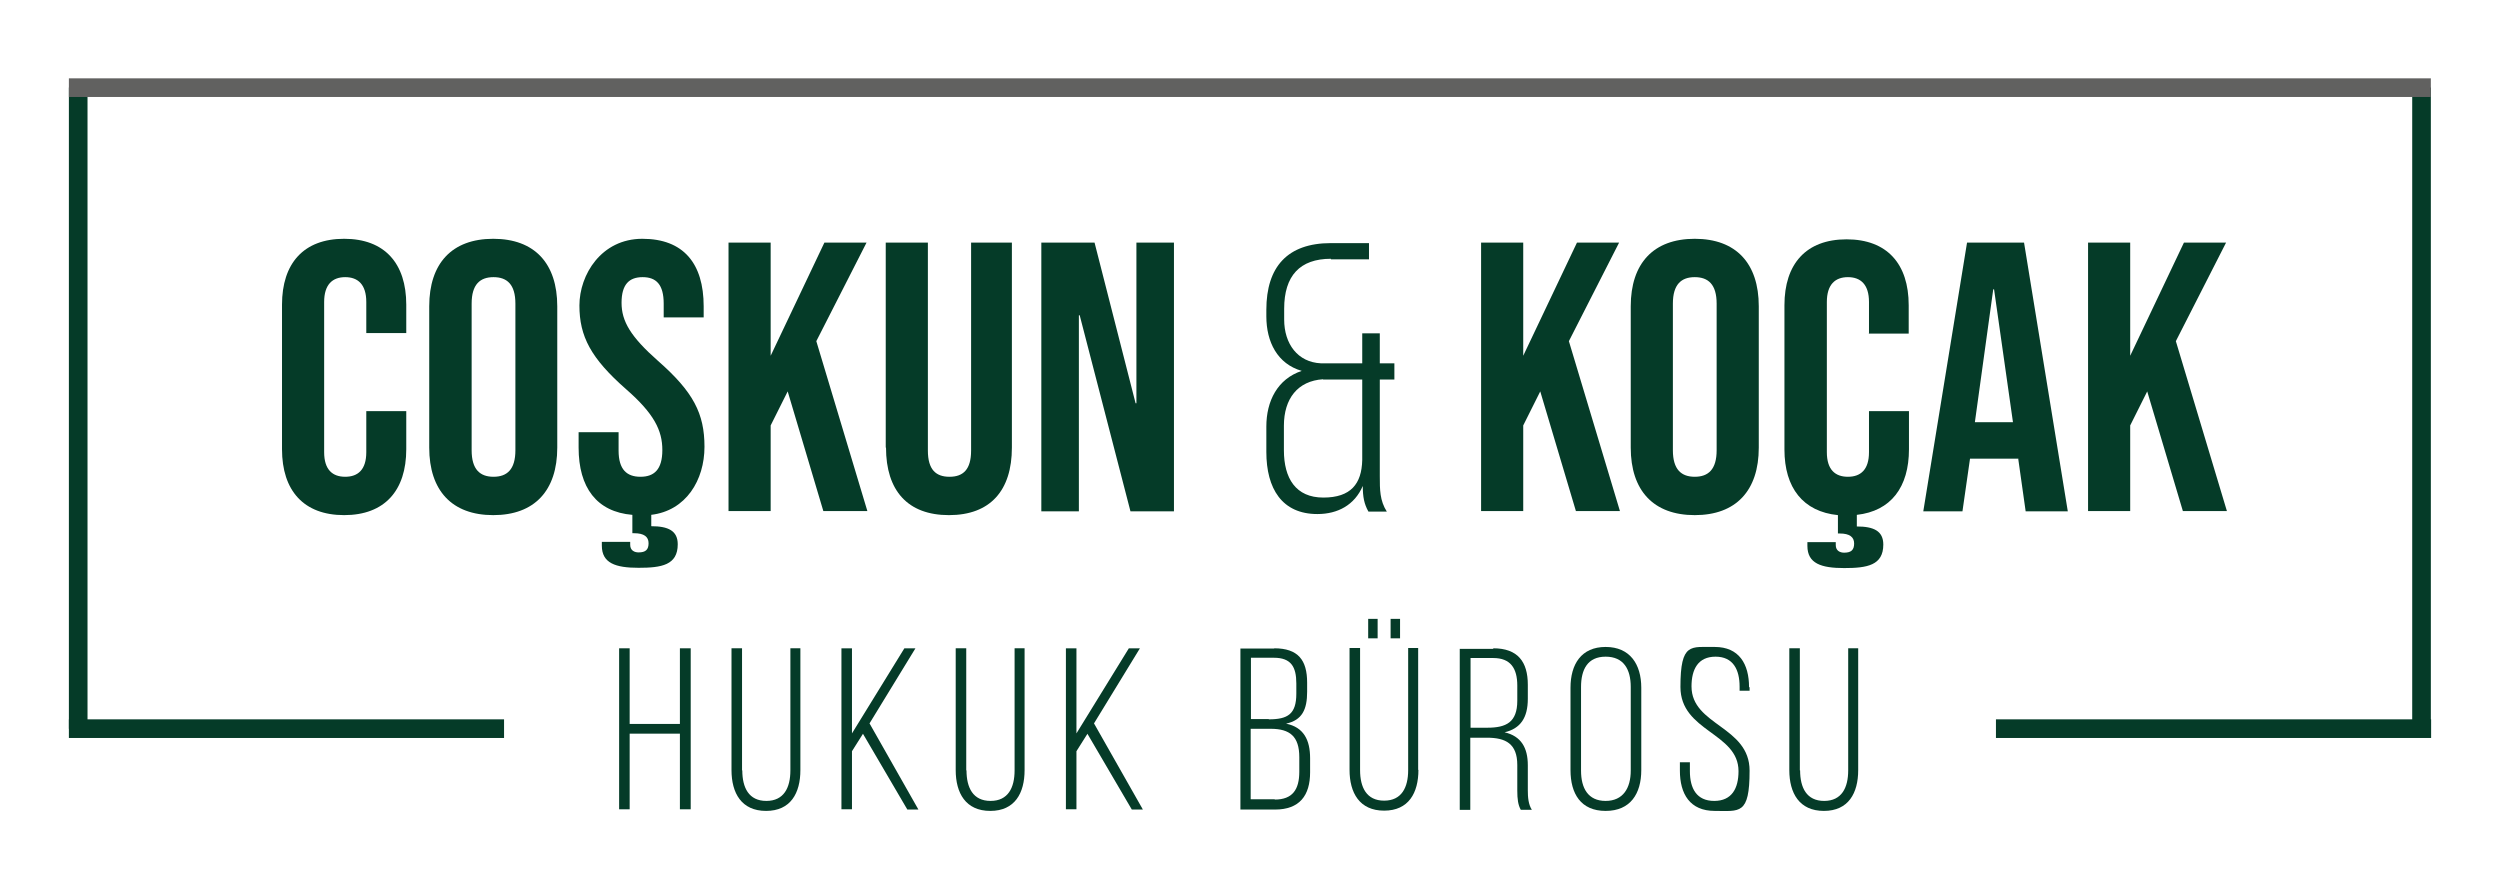 <?xml version="1.0" encoding="UTF-8"?>
<svg id="katman_1" xmlns="http://www.w3.org/2000/svg" version="1.1" viewBox="0 0 925.5 329.1">
  <!-- Generator: Adobe Illustrator 30.0.0, SVG Export Plug-In . SVG Version: 2.1.1 Build 123)  -->
  <defs>
    <style>
      .st0 {
        fill: #053b28;
      }

      .st1 {
        fill: #616160;
      }
    </style>
  </defs>
  <g>
    <g>
      <path class="st0" d="M233.1,271.6v28h-3.9v-59.6h3.9v28h18.6v-28h4v59.6h-4v-28h-18.6Z"/>
      <path class="st0" d="M274.8,285.2c0,6.4,2.4,11.3,8.9,11.3s8.9-4.9,8.9-11.3v-45.2h3.7v45.1c0,8.5-3.6,15.1-12.7,15.1s-12.8-6.6-12.8-15.1v-45.1h3.9v45.2Z"/>
      <path class="st0" d="M319.5,271.6l-4.1,6.5v21.5h-3.9v-59.6h3.9v31.5l19.4-31.5h4.1l-17,27.8,18.1,31.9h-4.1l-16.4-28Z"/>
      <path class="st0" d="M357.8,285.2c0,6.4,2.4,11.3,8.9,11.3s8.9-4.9,8.9-11.3v-45.2h3.7v45.1c0,8.5-3.6,15.1-12.7,15.1s-12.8-6.6-12.8-15.1v-45.1h3.9v45.2Z"/>
      <path class="st0" d="M402.6,271.6l-4.1,6.5v21.5h-3.9v-59.6h3.9v31.5l19.4-31.5h4.1l-17,27.8,18.1,31.9h-4.1l-16.4-28Z"/>
      <path class="st0" d="M471.7,240c8.9,0,12.2,4.4,12.2,12.7v3.4c0,6.5-1.8,10.5-7.8,11.8,6.5,1.3,8.9,6,8.9,12.8v5.2c0,8.6-3.9,13.8-13,13.8h-12.8v-59.6h12.5ZM469.7,266.3c7,0,10.2-1.9,10.2-9.5v-3.8c0-6.2-2-9.5-8.3-9.5h-8.5v22.7h6.6ZM471.9,296c6.6,0,9.1-3.7,9.1-10.3v-5.4c0-7.7-3.5-10.5-10.6-10.5h-7.4v26.1h8.9Z"/>
      <path class="st0" d="M525.1,285c0,8.5-3.6,15.1-12.7,15.1s-12.8-6.6-12.8-15.1v-45.1h3.9v45.2c0,6.4,2.4,11.3,8.9,11.3s8.9-4.9,8.9-11.3v-45.2h3.7v45.1ZM510,229.1v7.2h-3.5v-7.2h3.5ZM518.3,229.1v7.2h-3.5v-7.2h3.5Z"/>
      <path class="st0" d="M552.8,240c9.1,0,12.8,5,12.8,13.5v5.2c0,7-2.7,11-8.6,12.4,6.1,1.4,8.6,5.7,8.6,12.2v9.3c0,2.5.2,5.2,1.5,7.2h-4.1c-1-1.8-1.3-3.9-1.3-7.2v-9.4c0-7.9-4.3-10.1-11.2-10.1h-6.2v26.7h-3.9v-59.6h12.4ZM550.6,269.4c7,0,11.1-2,11.1-10v-5.6c0-6.4-2.5-10.2-8.9-10.2h-8.4v25.8h6.3Z"/>
      <path class="st0" d="M581.4,254.6c0-8.7,4-15.1,13-15.1s13.2,6.4,13.2,15.1v30.5c0,8.7-4,15.1-13.2,15.1s-13-6.4-13-15.1v-30.5ZM585.3,285.3c0,6.5,2.6,11.2,9.1,11.2s9.3-4.8,9.3-11.2v-31c0-6.5-2.6-11.2-9.3-11.2s-9.1,4.8-9.1,11.2v31Z"/>
      <path class="st0" d="M647.7,254.4v1.3h-3.7v-1.5c0-6.3-2.4-11.1-8.9-11.1s-8.9,4.7-8.9,11c0,14.5,21.5,14.7,21.5,31.2s-3.7,14.9-12.9,14.9-12.9-6.3-12.9-14.9v-3.1h3.7v3.3c0,6.4,2.5,11,9,11s9-4.6,9-11c0-14.3-21.5-14.6-21.5-31.2s3.9-14.7,12.7-14.8c9,0,12.7,6.3,12.7,14.9Z"/>
      <path class="st0" d="M666.4,285.2c0,6.4,2.4,11.3,8.9,11.3s8.9-4.9,8.9-11.3v-45.2h3.7v45.1c0,8.5-3.6,15.1-12.7,15.1s-12.8-6.6-12.8-15.1v-45.1h3.9v45.2Z"/>
    </g>
    <g>
      <g>
        <path class="st0" d="M104.4,166.2v-53.4c0-15.3,8-24.4,23-24.4s23,9.1,23,24.4v10.5h-14.8v-11.5c0-6.5-3.1-9.2-7.8-9.2s-7.8,2.7-7.8,9.2v55.6c0,6.5,3.1,9.1,7.8,9.1s7.8-2.6,7.8-9.1v-15.2h14.8v14.1c0,15.3-8,24.4-23,24.4s-23-9.1-23-24.4Z"/>
        <path class="st0" d="M158.9,165.7v-52.3c0-15.9,8.4-25,23.7-25s23.7,9.1,23.7,25v52.3c0,15.9-8.4,25-23.7,25s-23.7-9.1-23.7-25ZM190.8,166.7v-54.3c0-7.1-3.1-9.8-8.1-9.8s-8.1,2.7-8.1,9.8v54.3c0,7.1,3.1,9.8,8.1,9.8s8.1-2.7,8.1-9.8Z"/>
        <path class="st0" d="M241.1,190.5v4.3c6.3,0,9.8,1.7,9.8,6.7,0,7.7-6,8.7-14.5,8.7s-13.6-1.7-13.6-8.2v-1.4h10.5v1.1c0,2.1,1.6,2.8,3.1,2.8,2.6,0,3.7-1,3.7-3.4s-1.7-3.7-5.3-3.7h-.7v-6.8c-13.2-1.1-19.9-10.1-19.9-24.9v-5.7h14.8v6.8c0,7.1,3.1,9.7,8.1,9.7s8.1-2.6,8.1-9.9-3.1-13.5-13.4-22.5c-13.1-11.5-17.3-19.6-17.3-31s8.1-24.7,23.3-24.7,22.7,9.1,22.7,25v4.1h-14.8v-5.1c0-7.1-2.8-9.8-7.8-9.8s-7.8,2.7-7.8,9.5,3.3,12.5,13.5,21.5c13.1,11.5,17.2,19.5,17.2,31.8s-6.8,23.7-19.8,25.2Z"/>
        <path class="st0" d="M269.7,89.8h15.6v41.9l19.9-41.9h15.6l-18.6,36.5,18.9,62.9h-16.3l-13.2-44.3-6.3,12.6v31.7h-15.6v-99.5Z"/>
        <path class="st0" d="M327.9,165.7v-75.9h15.6v77c0,7.1,3,9.7,8,9.7s8-2.6,8-9.7v-77h15.1v75.9c0,15.9-8,25-23.3,25s-23.3-9.1-23.3-25Z"/>
        <path class="st0" d="M385.6,89.8h19.6l15.2,59.5h.3v-59.5h13.9v99.5h-16.1l-18.8-72.6h-.3v72.6h-13.9v-99.5Z"/>
        <path class="st0" d="M492.7,95.8c-11.5,0-17.3,6.3-17.3,18.5v4c0,9,5,15.8,13.6,16.2h15.3v-11.1h6.5v11.1h5.4v6h-5.4v35.8c0,5,0,9,2.6,13.1h-6.8c-1.6-2.8-2.1-5.5-2.1-9.5-3,7-9.2,10.4-16.8,10.4-13.1,0-18.9-9.4-18.9-23v-9.4c0-9.4,4.1-17.6,13.1-20.6-9-2.6-13.1-10.7-13.1-20.2v-2.4c0-15.9,7.8-24.7,23.9-24.7h14.1v6h-14.1ZM489.8,140.4c-9.4.6-14.5,7.2-14.5,17.2v9.1c0,10.4,4.4,17.5,14.6,17.5s14.2-5.1,14.4-13.9v-29.8h-14.5Z"/>
        <path class="st0" d="M548.3,89.8h15.6v41.9l19.9-41.9h15.6l-18.6,36.5,18.9,62.9h-16.3l-13.2-44.3-6.3,12.6v31.7h-15.6v-99.5Z"/>
        <path class="st0" d="M603.7,165.7v-52.3c0-15.9,8.4-25,23.7-25s23.7,9.1,23.7,25v52.3c0,15.9-8.4,25-23.7,25s-23.7-9.1-23.7-25ZM635.5,166.7v-54.3c0-7.1-3.1-9.8-8.1-9.8s-8.1,2.7-8.1,9.8v54.3c0,7.1,3.1,9.8,8.1,9.8s8.1-2.7,8.1-9.8Z"/>
        <path class="st0" d="M691.9,123.3v-11.5c0-6.5-3.1-9.2-7.8-9.2s-7.8,2.7-7.8,9.2v55.6c0,6.5,3.1,9.1,7.8,9.1s7.8-2.6,7.8-9.1v-15.2h14.8v14.1c0,14.1-6.7,22.9-19.3,24.3v4.3c6.3,0,9.8,1.7,9.8,6.7,0,7.7-6,8.7-14.5,8.7s-13.6-1.7-13.6-8.2v-1.4h10.5v1.1c0,2.1,1.6,2.8,3.1,2.8,2.6,0,3.7-1,3.7-3.4s-1.7-3.7-5.3-3.7h-.7v-6.8c-12.9-1.3-19.8-10.1-19.8-24.3v-53.4c0-15.3,8-24.4,23-24.4s23,9.1,23,24.4v10.5h-14.8Z"/>
        <path class="st0" d="M728.1,89.8h21.2l16.2,99.5h-15.6l-2.8-19.8v.3h-17.8l-2.8,19.5h-14.5l16.2-99.5ZM745.2,156.3l-7-49.2h-.3l-6.8,49.2h14.1Z"/>
        <path class="st0" d="M773,89.8h15.6v41.9l19.9-41.9h15.6l-18.6,36.5,18.9,62.9h-16.3l-13.2-44.3-6.3,12.6v31.7h-15.6v-99.5Z"/>
      </g>
      <g>
        <rect class="st0" x="25.5" y="266.3" width="161.1" height="6.9"/>
        <rect class="st0" x="-89.7" y="147.7" width="237.4" height="6.9" transform="translate(180.1 122.1) rotate(90)"/>
      </g>
      <g>
        <rect class="st0" x="738.9" y="266.3" width="161.1" height="6.9"/>
        <rect class="st0" x="777.8" y="147.7" width="237.4" height="6.9" transform="translate(1047.6 -745.4) rotate(90)"/>
      </g>
    </g>
  </g>
  <rect class="st1" x="25.5" y="29" width="874.4" height="6.9"/>
</svg>